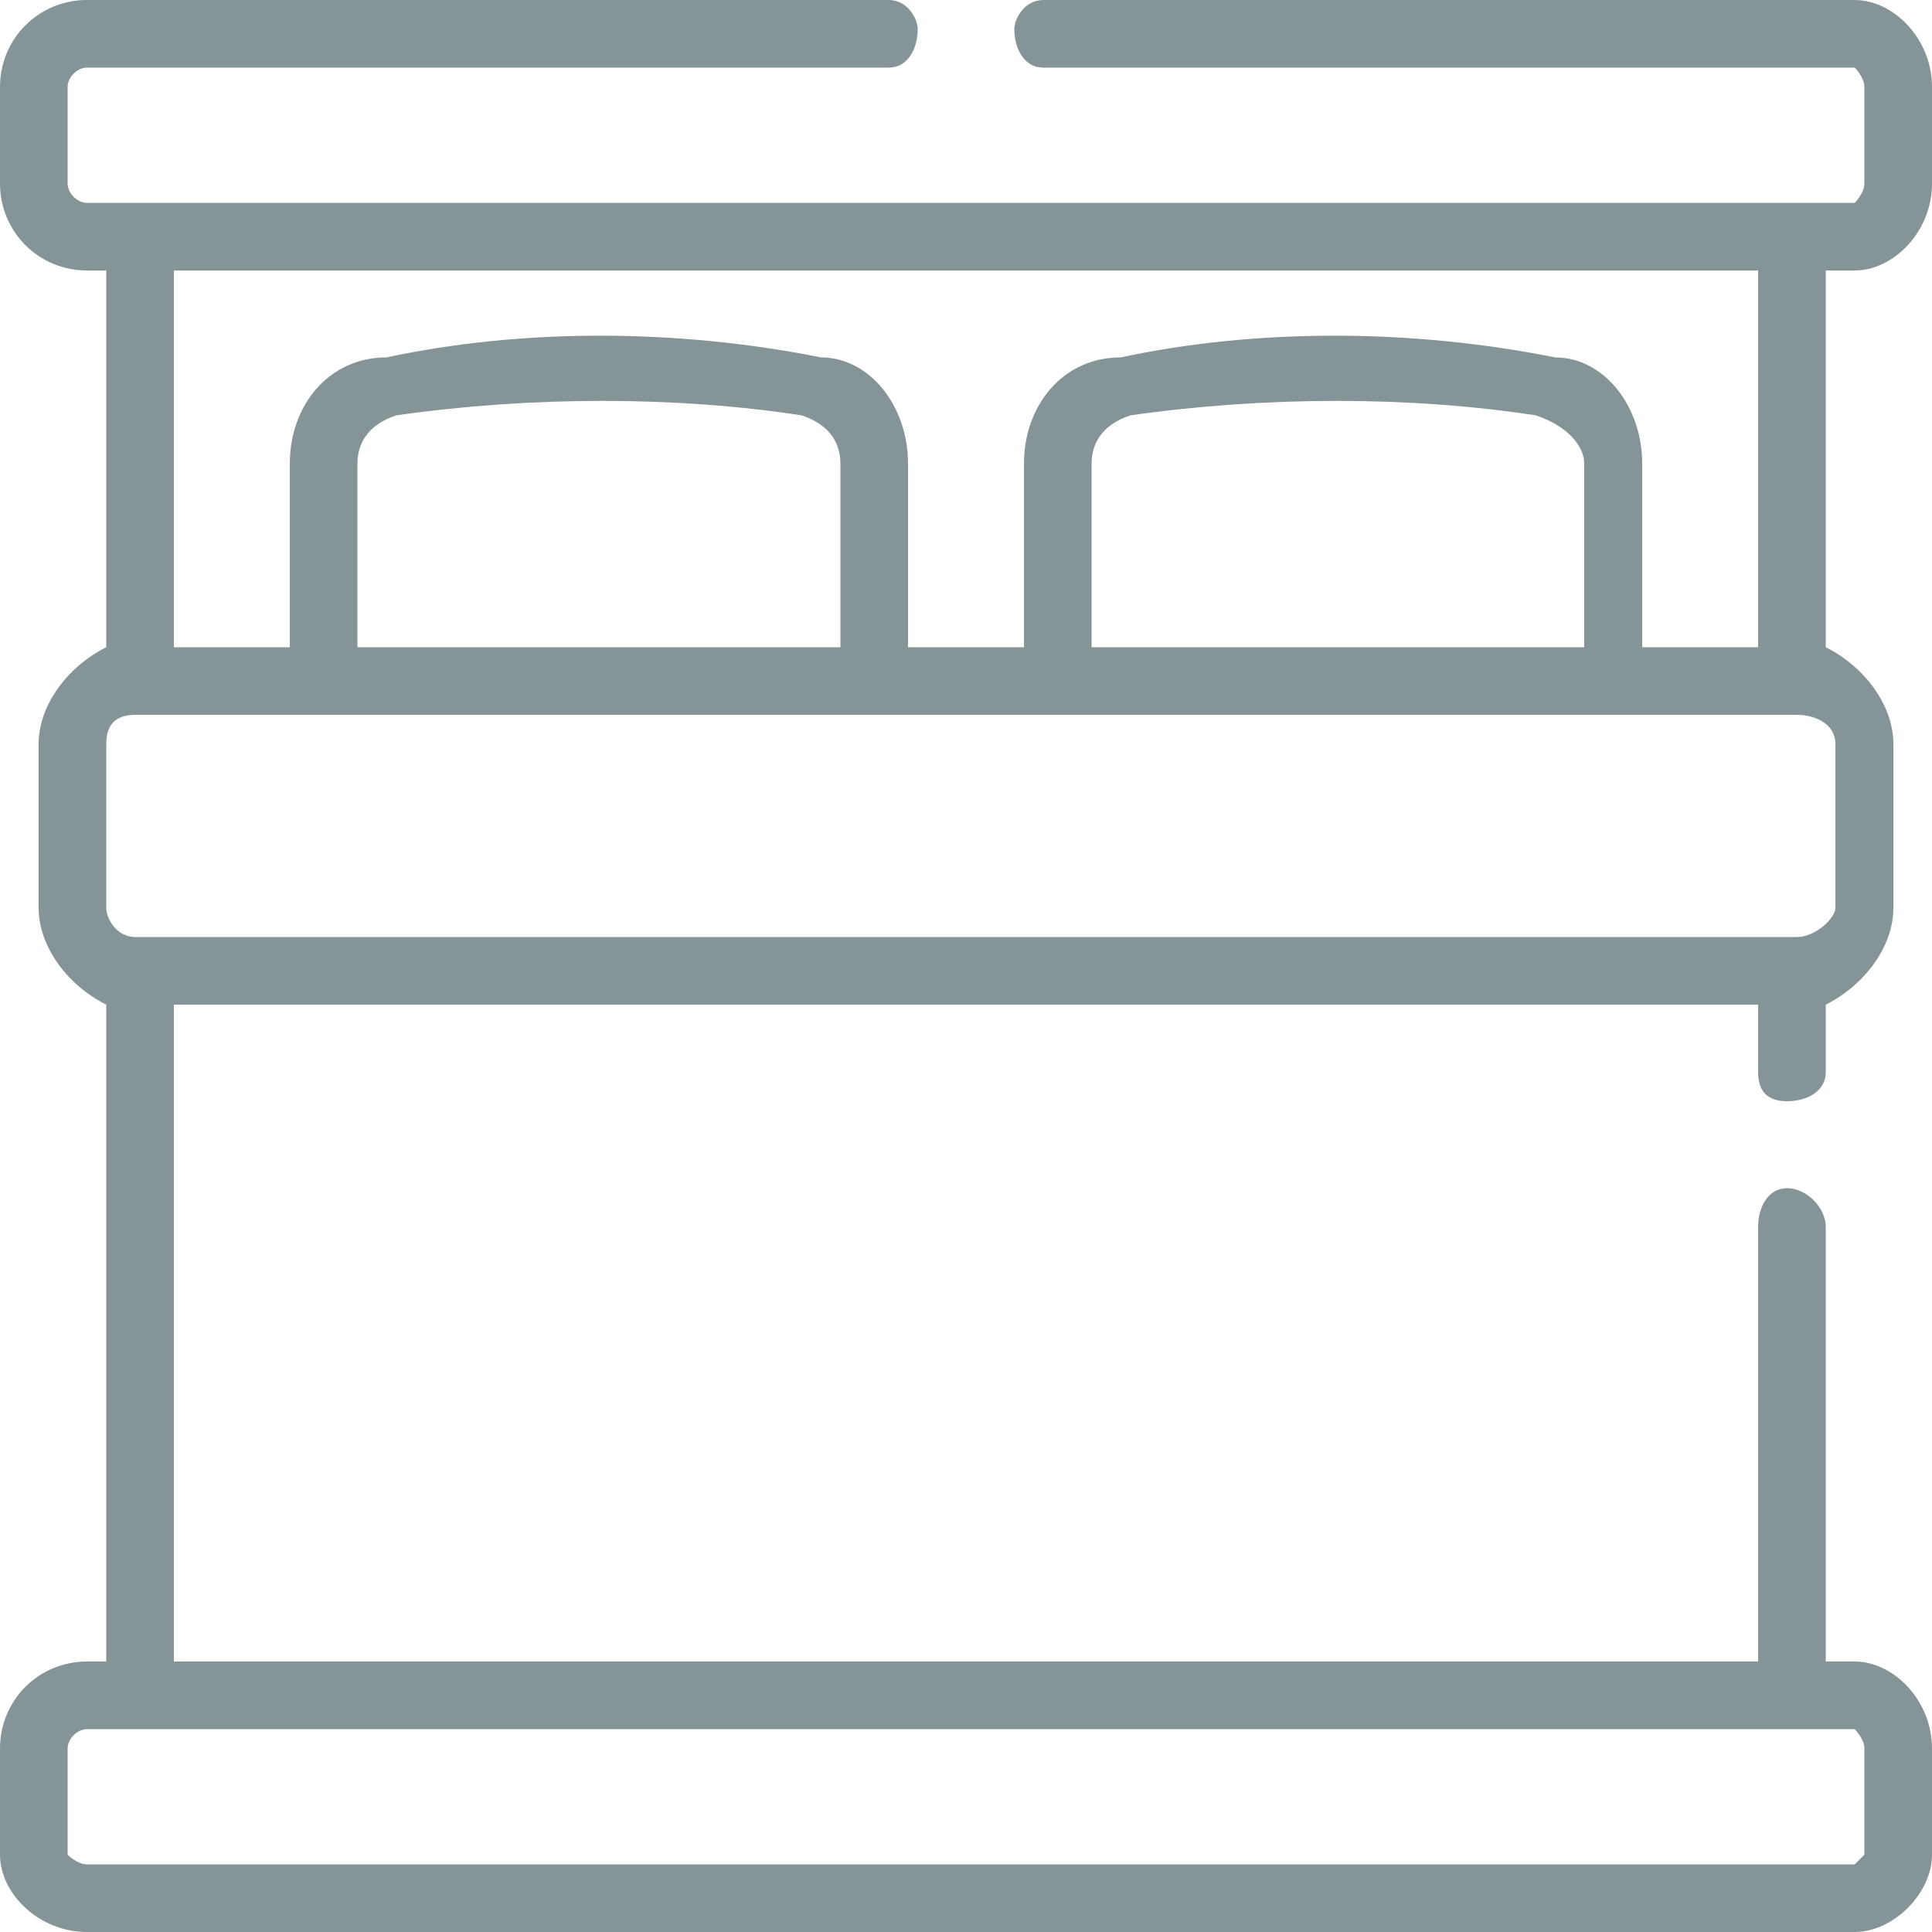 <svg xmlns="http://www.w3.org/2000/svg" viewBox="0 0 20 20" width="20" height="20" style="fill:#859497"><path d="M1.8 17.2L1.8 10.4 18.2 10.4 18.2 11.1C18.2 11.3 18.3 11.4 18.5 11.4 18.7 11.4 18.9 11.3 18.9 11.1L18.9 10.4C19.3 10.2 19.6 9.8 19.6 9.4L19.6 7.7C19.6 7.3 19.3 6.9 18.9 6.7L18.9 2.8 19.2 2.8C19.6 2.8 20 2.4 20 1.9L20 0.9C20 0.4 19.6 0 19.2 0L10.8 0C10.6 0 10.5 0.2 10.5 0.3 10.5 0.5 10.6 0.7 10.8 0.7L19.2 0.7C19.2 0.7 19.3 0.8 19.3 0.9L19.3 1.9C19.3 2 19.2 2.1 19.2 2.1 18.4 2.1 1.6 2.1 0.9 2.1 0.8 2.1 0.7 2 0.7 1.9L0.7 0.9C0.7 0.8 0.8 0.7 0.9 0.7L9.2 0.7C9.4 0.7 9.5 0.5 9.5 0.3 9.5 0.2 9.4 0 9.2 0L0.9 0C0.4 0 0 0.4 0 0.9L0 1.9C0 2.4 0.4 2.8 0.9 2.8L1.1 2.8 1.1 6.7C0.7 6.9 0.4 7.3 0.4 7.7L0.4 9.4C0.4 9.8 0.7 10.2 1.1 10.4L1.1 17.2 0.9 17.2C0.4 17.2 0 17.6 0 18.1L0 19.2C0 19.6 0.4 20 0.9 20L19.2 20C19.6 20 20 19.6 20 19.2L20 18.1C20 17.6 19.6 17.2 19.2 17.2L18.9 17.2 18.9 12.7C18.9 12.5 18.7 12.3 18.5 12.3 18.3 12.3 18.2 12.5 18.2 12.7L18.2 17.2 1.8 17.2ZM1.8 2.8L18.2 2.8 18.2 6.7 17 6.7 17 4.8C17 4.2 16.6 3.7 16.1 3.7 14.6 3.4 13 3.4 11.6 3.7 11 3.7 10.6 4.2 10.6 4.8L10.6 6.7 9.4 6.7 9.4 4.8C9.4 4.2 9 3.7 8.5 3.7 7 3.4 5.4 3.4 4 3.7 3.4 3.7 3 4.2 3 4.8L3 6.7 1.8 6.7 1.8 2.8ZM16.4 4.8L16.4 6.7 11.3 6.7 11.3 4.8C11.3 4.6 11.4 4.4 11.7 4.3 13.1 4.1 14.6 4.1 15.9 4.3 16.2 4.4 16.4 4.6 16.4 4.8L16.4 4.8ZM8.7 4.8L8.7 6.7 3.7 6.7 3.7 4.8C3.7 4.6 3.8 4.4 4.1 4.3 5.5 4.1 7 4.1 8.3 4.3 8.6 4.4 8.7 4.6 8.7 4.8ZM19.2 17.9C19.2 17.9 19.3 18 19.3 18.1L19.3 19.2C19.3 19.2 19.2 19.3 19.2 19.3L0.9 19.3C0.8 19.3 0.7 19.2 0.7 19.2L0.7 18.1C0.7 18 0.8 17.9 0.9 17.9L19.2 17.9ZM19 7.7L19 9.4C19 9.5 18.8 9.7 18.6 9.7 18.3 9.7 1.7 9.7 1.4 9.7 1.2 9.7 1.1 9.5 1.1 9.4L1.1 7.7C1.1 7.5 1.2 7.4 1.4 7.4L18.6 7.4C18.8 7.4 19 7.5 19 7.7Z"></path></svg>